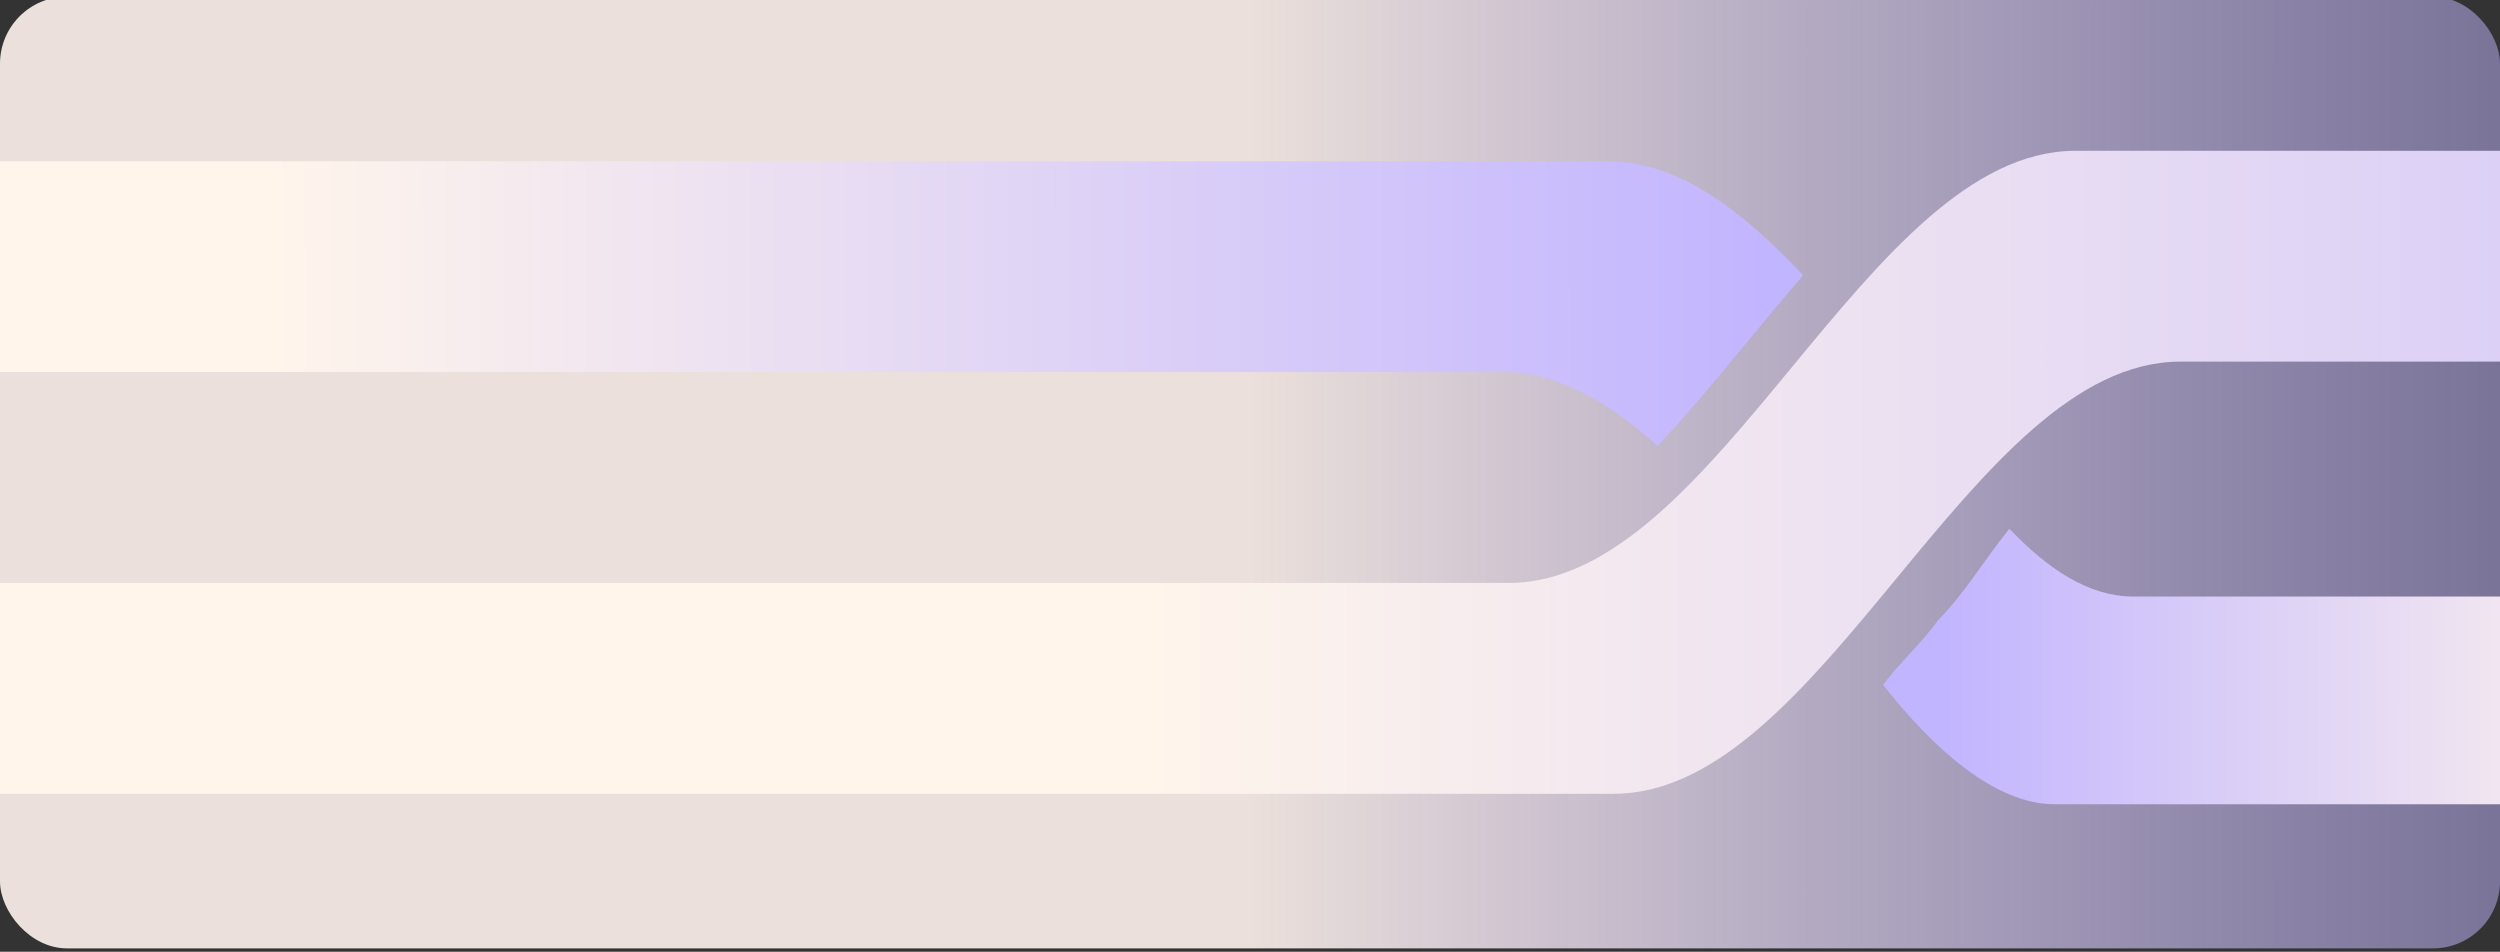 <?xml version="1.0" encoding="UTF-8"?> <svg xmlns="http://www.w3.org/2000/svg" width="373" height="142" viewBox="0 0 373 142" fill="none"><rect x="0" y="0" width="373" height="142" fill="#333333" stroke="none"/><g clip-path="url(#clip0_678_3198)"><rect y="-0.5" width="373" height="142" rx="10" fill="url(#paint0_linear_678_3198)"></rect><path d="M337.853 120H306.592C297.67 120 288.471 111.746 280.955 102.184C283.156 99.162 286.955 95.691 289.104 92.591C293.179 88.48 296.107 83.443 299.793 78.887C305.576 84.931 311.646 89.006 318.315 89.006H389.002V106.296C389.002 113.864 382.866 120 375.297 120L337.853 120Z" fill="url(#paint1_linear_678_3198)"></path><path d="M269.03 41.08C259.899 31.378 250.419 24.062 239.875 24.062H-18.252V55.515H224.222C232.45 55.515 240.029 59.969 247.3 66.535C251.581 62.025 255.899 56.808 260.46 51.282L260.703 50.988C263.391 47.731 266.169 44.366 269.03 41.08Z" fill="url(#paint2_linear_678_3198)"></path><path d="M394.314 22.5L309.651 22.5C278.346 22.5 256.432 86.978 225.127 86.978H-21.314L-21.314 104.726C-21.314 112.295 -15.179 118.431 -7.61 118.431H240.779C272.085 118.431 293.999 53.953 325.304 53.953H394.314V22.5Z" fill="url(#paint3_linear_678_3198)"></path></g><defs><linearGradient id="paint0_linear_678_3198" x1="186.5" y1="71" x2="373" y2="71" gradientUnits="userSpaceOnUse"><stop stop-color="#EBE0DB"></stop><stop offset="1" stop-color="#C2B5FF" stop-opacity="0.5"></stop></linearGradient><linearGradient id="paint1_linear_678_3198" x1="290.143" y1="99.443" x2="408.5" y2="99.5" gradientUnits="userSpaceOnUse"><stop stop-color="#C2B5FF"></stop><stop offset="0.927" stop-color="#FFF5EB"></stop></linearGradient><linearGradient id="paint2_linear_678_3198" x1="-18" y1="45.5" x2="263.851" y2="45.299" gradientUnits="userSpaceOnUse"><stop offset="0.207" stop-color="#FFF5EB"></stop><stop offset="1" stop-color="#C2B5FF"></stop></linearGradient><linearGradient id="paint3_linear_678_3198" x1="14.028" y1="70.465" x2="522.5" y2="70.5" gradientUnits="userSpaceOnUse"><stop offset="0.308" stop-color="#FFF5EB"></stop><stop offset="1" stop-color="#C2B5FF"></stop></linearGradient><clipPath id="clip0_678_3198"><rect width="373" height="142" fill="white"></rect></clipPath></defs></svg> 